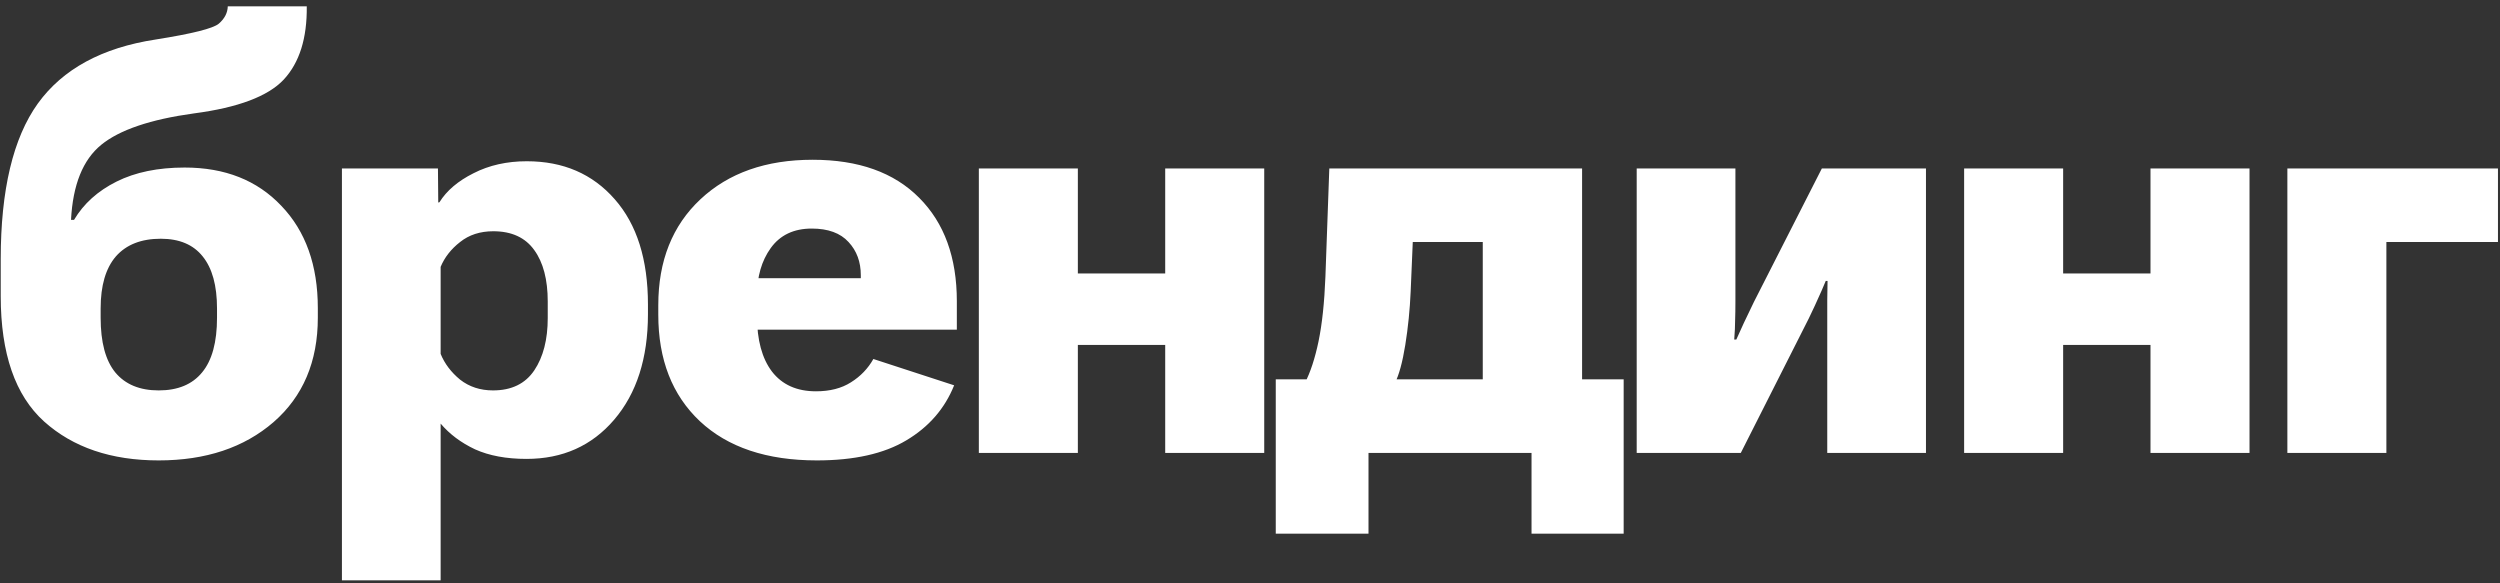 <?xml version="1.0" encoding="UTF-8"?> <svg xmlns="http://www.w3.org/2000/svg" width="253" height="59" viewBox="0 0 253 59" fill="none"><rect x="0" y="0" width="253" height="59" fill="#333333" stroke="none"/><path d="M10.185 31.214V32.152C10.185 34.635 10.68 36.481 11.669 37.692C12.678 38.903 14.141 39.509 16.059 39.509C17.996 39.509 19.459 38.903 20.448 37.692C21.457 36.481 21.962 34.635 21.962 32.152V31.214C21.962 28.893 21.477 27.137 20.509 25.946C19.56 24.756 18.148 24.16 16.27 24.16C14.293 24.16 12.779 24.756 11.729 25.946C10.7 27.137 10.185 28.893 10.185 31.214ZM18.692 16.955C22.769 16.955 26.029 18.247 28.471 20.83C30.933 23.393 32.164 26.844 32.164 31.184V32.152C32.164 36.592 30.671 40.114 27.684 42.718C24.697 45.301 20.822 46.593 16.059 46.593C11.255 46.593 7.39 45.281 4.464 42.657C1.537 40.013 0.074 35.785 0.074 29.973V26.219C0.074 19.215 1.326 13.968 3.828 10.477C6.351 6.985 10.327 4.826 15.756 3.998C19.449 3.413 21.578 2.878 22.144 2.394C22.729 1.889 23.032 1.304 23.052 0.638H31.044C31.084 3.867 30.307 6.339 28.713 8.055C27.119 9.75 24.091 10.89 19.631 11.476C15.231 12.081 12.103 13.141 10.246 14.654C8.389 16.168 7.37 18.701 7.188 22.253H7.491C8.46 20.618 9.893 19.326 11.79 18.378C13.687 17.429 15.988 16.955 18.692 16.955ZM34.603 58.732V17.046H44.321L44.351 20.497L44.472 20.467C45.199 19.296 46.349 18.317 47.923 17.53C49.497 16.723 51.294 16.319 53.312 16.319C57.005 16.319 59.972 17.601 62.212 20.164C64.453 22.707 65.573 26.259 65.573 30.82V31.789C65.573 36.249 64.432 39.812 62.152 42.476C59.891 45.12 56.935 46.441 53.282 46.441C51.243 46.441 49.508 46.118 48.075 45.473C46.662 44.807 45.501 43.939 44.593 42.869V58.732H34.603ZM44.593 35.815C44.997 36.804 45.653 37.672 46.561 38.419C47.489 39.145 48.599 39.509 49.891 39.509C51.768 39.509 53.16 38.833 54.069 37.48C54.977 36.128 55.431 34.362 55.431 32.183V30.518C55.431 28.297 54.977 26.562 54.069 25.311C53.16 24.039 51.778 23.403 49.921 23.403C48.589 23.403 47.469 23.767 46.561 24.493C45.653 25.2 44.997 26.037 44.593 27.006V35.815ZM66.619 31.85V30.881C66.619 26.4 68.042 22.828 70.887 20.164C73.733 17.5 77.517 16.168 82.24 16.168C86.882 16.168 90.474 17.45 93.017 20.013C95.56 22.556 96.832 26.047 96.832 30.487V33.363H72.219V28.156H87.114V27.854C87.114 26.501 86.7 25.381 85.873 24.493C85.045 23.585 83.804 23.131 82.149 23.131C80.333 23.131 78.95 23.787 78.002 25.099C77.073 26.39 76.609 27.995 76.609 29.912V32.001C76.609 34.403 77.114 36.27 78.123 37.602C79.152 38.934 80.635 39.6 82.573 39.6C83.986 39.6 85.166 39.297 86.115 38.691C87.084 38.086 87.841 37.299 88.385 36.33L96.559 38.994C95.611 41.355 93.996 43.212 91.716 44.565C89.455 45.917 86.438 46.593 82.664 46.593C77.598 46.593 73.652 45.271 70.827 42.627C68.022 39.983 66.619 36.391 66.619 31.85ZM99.059 17.046H109.079V27.672H117.919V17.046H127.94V45.836H117.919V34.907H109.079V45.836H99.059V17.046ZM154.991 54.01V45.836H138.492V54.01H129.107V38.389H164.315V54.01H154.991ZM142.972 24.493L142.76 29.488C142.679 31.345 142.498 33.151 142.215 34.907C141.933 36.663 141.58 37.955 141.156 38.782H132.043C132.609 37.692 133.073 36.28 133.436 34.544C133.799 32.788 134.031 30.608 134.132 28.005L134.526 17.046H160.107V45.836H150.056V24.493H142.972ZM165.634 45.836V17.046H175.624V30.518C175.624 31.244 175.614 31.88 175.594 32.425C175.594 32.97 175.563 33.616 175.503 34.362H175.715C176.038 33.636 176.29 33.081 176.471 32.697C176.653 32.314 176.996 31.597 177.501 30.548L184.373 17.046H194.908V45.836H184.918V32.243C184.918 31.496 184.918 30.861 184.918 30.336C184.918 29.811 184.928 29.175 184.948 28.429H184.766C184.464 29.155 184.221 29.71 184.04 30.094C183.878 30.477 183.545 31.194 183.041 32.243L176.169 45.836H165.634ZM198.77 17.046H208.79V27.672H217.63V17.046H227.651V45.836H217.63V34.907H208.79V45.836H198.77V17.046ZM231.482 17.046H252.794V24.493H241.502V45.836H231.482V17.046Z" fill="white"></path></svg> 
